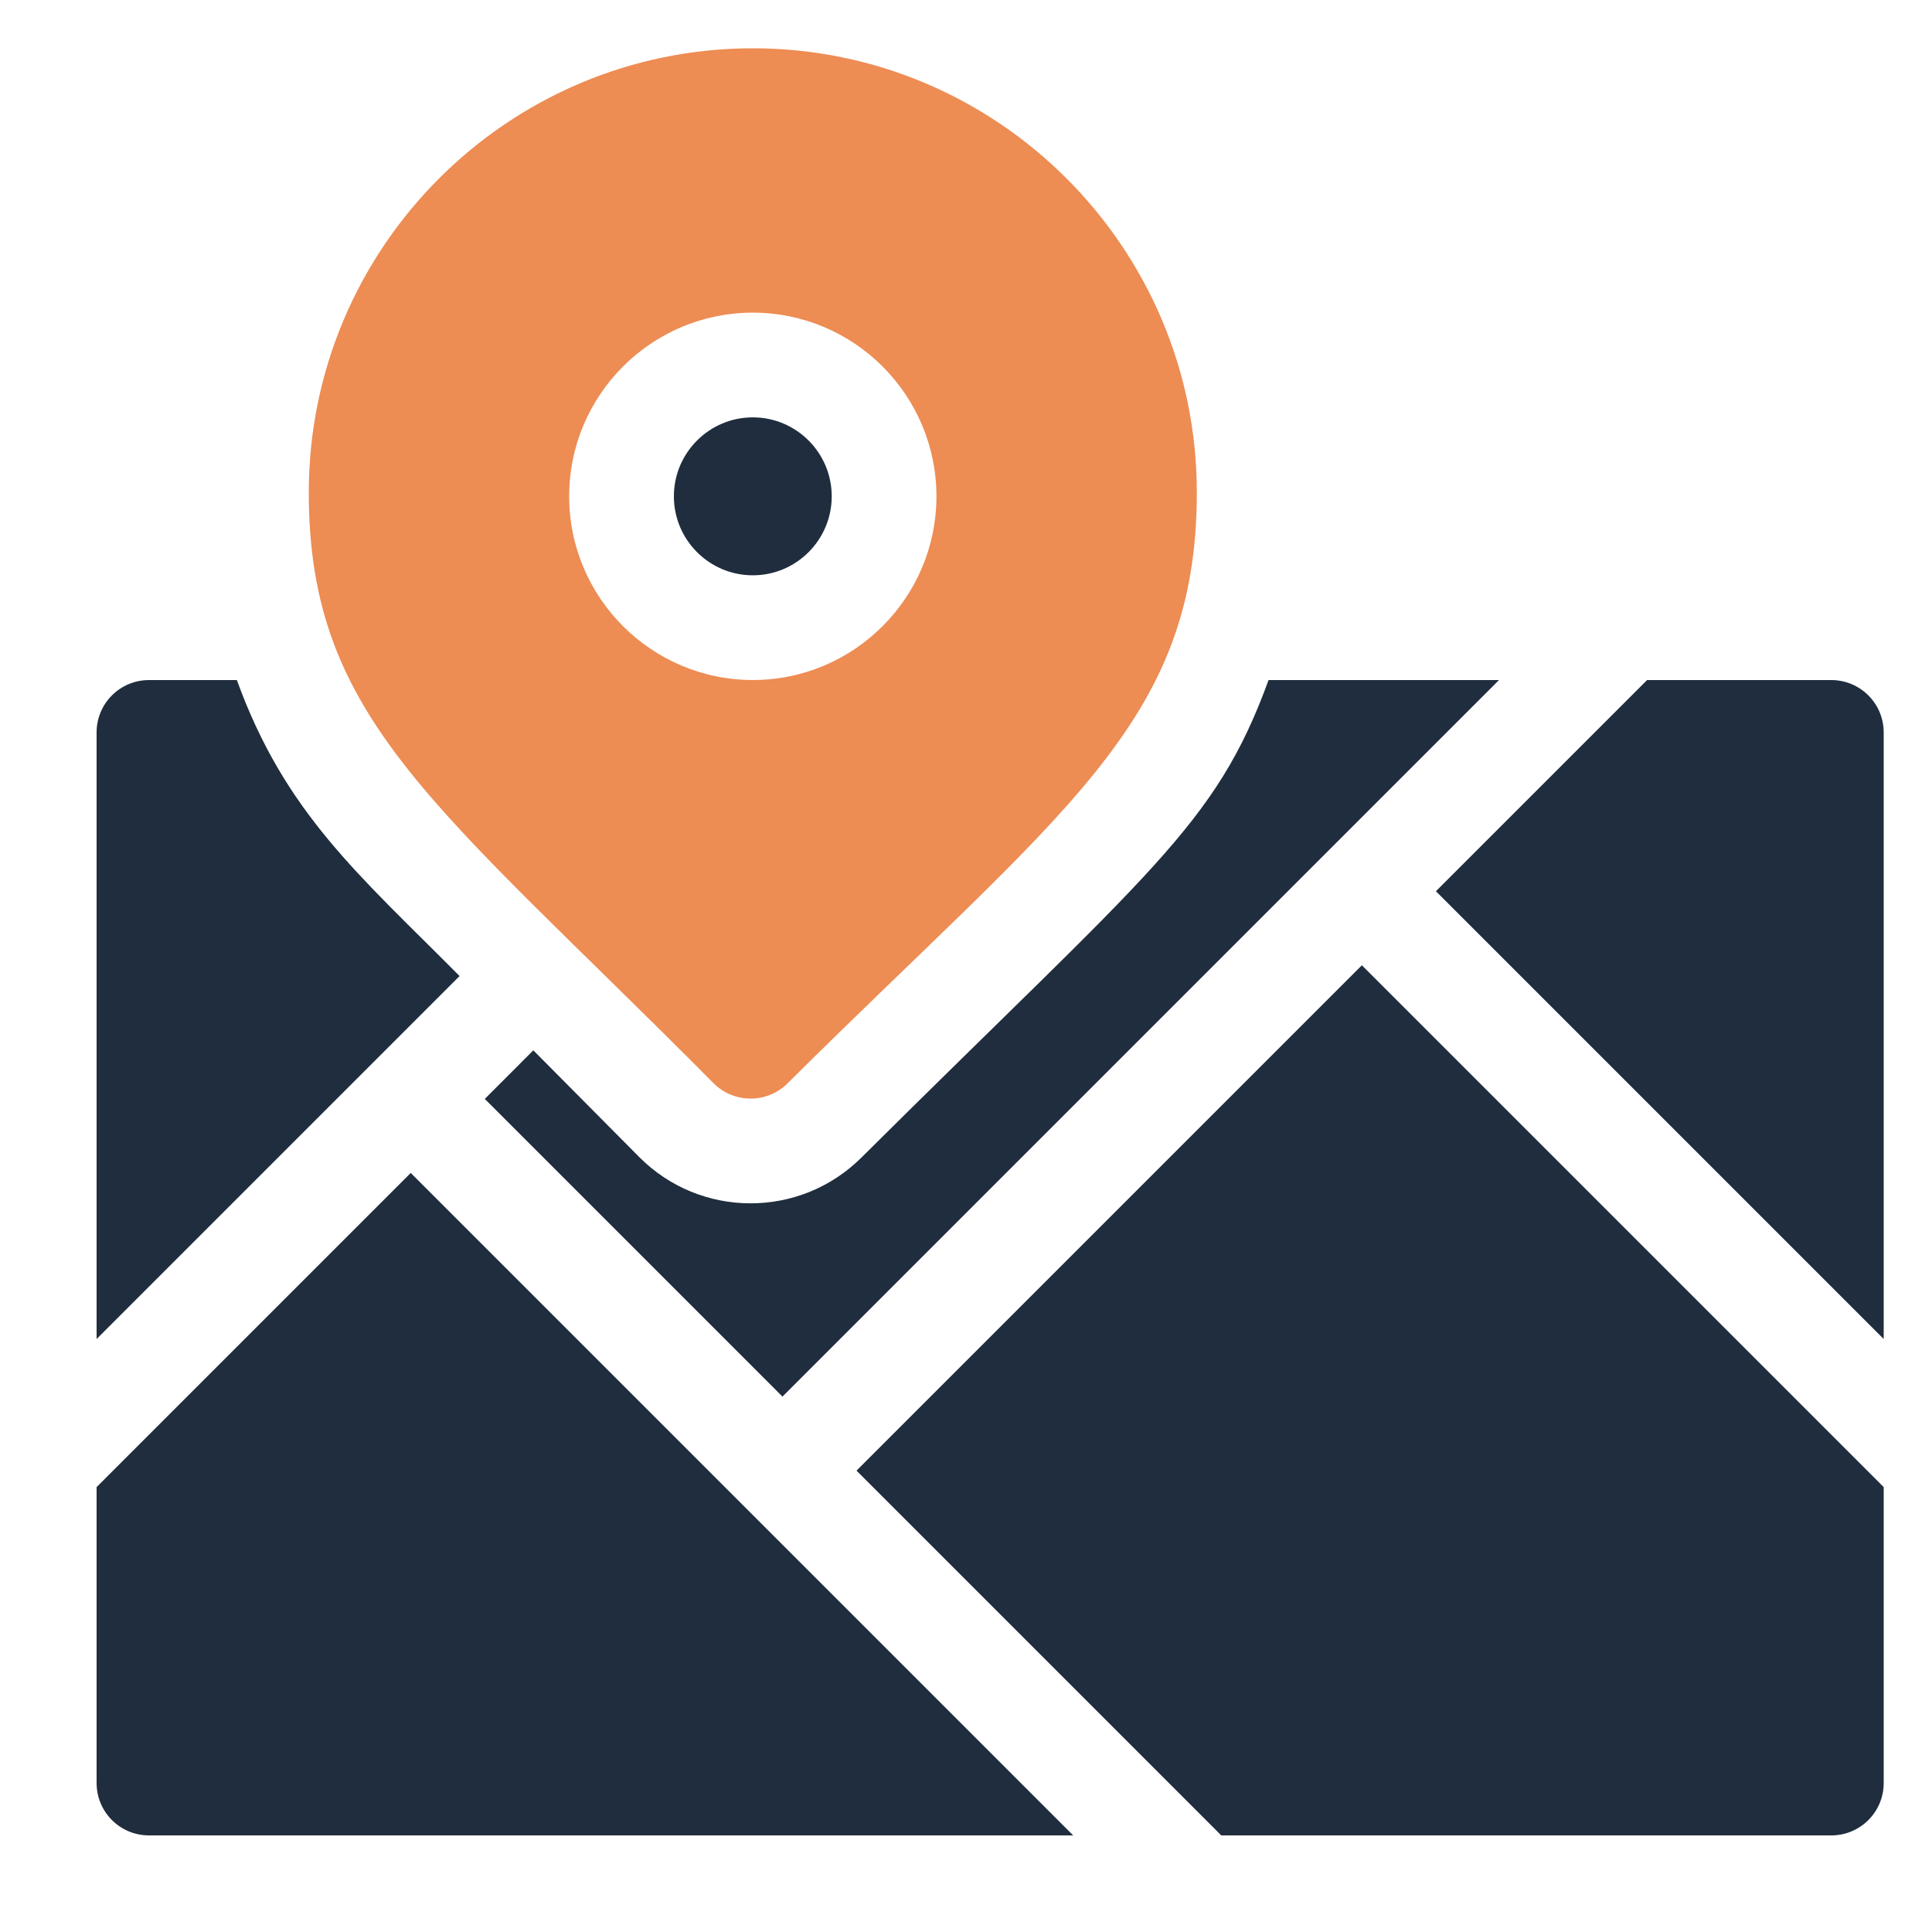 <svg xmlns="http://www.w3.org/2000/svg" width="40" height="40" viewBox="0 0 40 40" fill="none"><path d="M14.772 22.425C15.193 22.85 15.88 22.852 16.305 22.43C22.008 16.76 24.779 14.984 24.779 10.196C24.779 5.125 20.655 1 15.586 1C10.517 1 6.393 5.125 6.393 10.196C6.393 14.905 9.025 16.637 14.772 22.425ZM15.586 6.473C17.683 6.473 19.388 8.179 19.388 10.276C19.388 12.373 17.683 14.079 15.586 14.079C13.489 14.079 11.784 12.373 11.784 10.276C11.784 8.179 13.489 6.473 15.586 6.473Z" fill="#ED8C53"></path><path d="M15.586 11.911C16.487 11.911 17.22 11.178 17.22 10.276C17.22 9.374 16.487 8.641 15.586 8.641C14.685 8.641 13.952 9.374 13.952 10.276C13.952 11.178 14.685 11.911 15.586 11.911Z" fill="#1F2D3E"></path><path d="M17.833 23.968C16.559 25.234 14.499 25.229 13.232 23.953L11.042 21.746L10.037 22.752L16.2 28.915L31.035 14.08H26.264C25.161 17.113 23.826 18.013 17.833 23.968Z" fill="#1F2D3E"></path><path d="M37.916 14.08H34.101L29.729 18.452L39 27.723V15.164C39 14.565 38.514 14.08 37.916 14.08Z" fill="#1F2D3E"></path><path d="M17.733 30.448L25.285 38H37.916C38.514 38 39 37.515 39 36.916V30.789L28.196 19.985L17.733 30.448Z" fill="#1F2D3E"></path><path d="M4.904 14.08H3.084C2.485 14.08 2 14.565 2 15.164V27.723L9.515 20.208C7.428 18.106 5.903 16.835 4.904 14.08Z" fill="#1F2D3E"></path><path d="M2 30.789V36.916C2 37.515 2.485 38 3.084 38H22.219L8.504 24.285L2 30.789Z" fill="#1F2D3E"></path></svg>